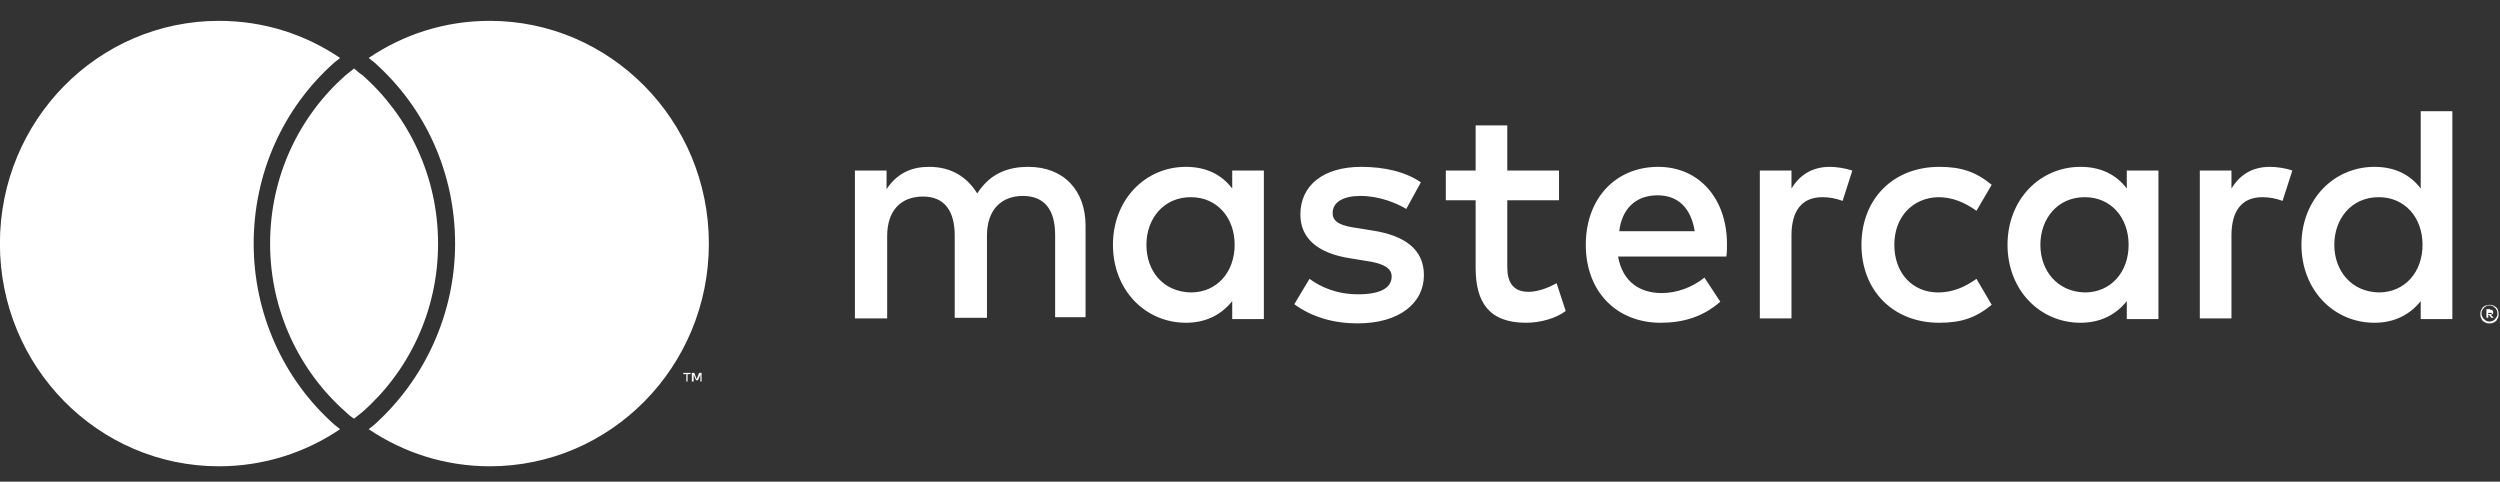 <?xml version="1.0" encoding="UTF-8" standalone="no"?>
<!DOCTYPE svg PUBLIC "-//W3C//DTD SVG 1.1//EN" "http://www.w3.org/Graphics/SVG/1.1/DTD/svg11.dtd">
<svg width="100%" height="100%" viewBox="0 0 436 84" version="1.1" xmlns="http://www.w3.org/2000/svg" xmlns:xlink="http://www.w3.org/1999/xlink" xml:space="preserve" xmlns:serif="http://www.serif.com/" style="fill-rule:evenodd;clip-rule:evenodd;stroke-linejoin:round;stroke-miterlimit:2;">
    <rect x="0" y="0" width="436" height="84" fill="#333333" stroke="none"/>
    <g transform="matrix(1,0,0,1,0,-1270)">
        <g id="mastercard" transform="matrix(0.957,0,0,0.839,0,209.733)">
            <rect x="0" y="1264.45" width="455.393" height="99.647" style="fill:none;"/>
            <clipPath id="_clip1">
                <rect x="0" y="1264.45" width="455.393" height="99.647"/>
            </clipPath>
            <g clip-path="url(#_clip1)">
                <g transform="matrix(1.109,0,0,1.286,-215.718,920.841)">
                    <path d="M307.5,328.3L307.5,327.1L308,327.1L308,326.9L306.8,326.9L306.8,327.1L307.3,327.1L307.3,328.3L307.5,328.3ZM309.8,328.3L309.8,326.9L309.4,326.9L309,327.9L308.6,326.9L308.2,326.9L308.2,328.3L308.5,328.3L308.5,327.2L308.9,328.1L309.2,328.1L309.6,327.2L309.6,328.3L309.8,328.3ZM372.9,318.1L372.9,303.1C372.9,297.4 369.3,293.6 363.5,293.6C360.4,293.6 357.3,294.5 355.1,297.9C353.4,295.2 350.8,293.6 347.2,293.6C344.6,293.6 342.1,294.4 340.2,297.2L340.2,294.2L335,294.2L335,318.1L340.3,318.1L340.3,304.8C340.3,300.6 342.6,298.4 346.2,298.4C349.7,298.4 351.4,300.7 351.4,304.7L351.4,318L356.7,318L356.7,304.7C356.7,300.5 359.1,298.3 362.6,298.3C366.2,298.3 367.9,300.6 367.9,304.6L367.9,317.9L372.9,317.9L372.9,318.1ZM450.7,294.2L442.2,294.2L442.2,286.9L437,286.9L437,294.2L432.1,294.2L432.1,299L437,299L437,309.9C437,315.5 439.2,318.8 445.3,318.8C447.6,318.8 450.2,318.1 451.8,316.9L450.3,312.4C448.7,313.3 447,313.8 445.7,313.8C443.1,313.8 442.2,312.2 442.2,309.8L442.2,299L450.7,299L450.7,294.2ZM495.2,293.6C492.2,293.6 490.2,295 488.9,297.1L488.9,294.2L483.7,294.2L483.7,318.1L488.9,318.1L488.9,304.7C488.9,300.7 490.6,298.5 494,298.5C495.1,298.5 496.2,298.7 497.3,299.1L498.9,294.2C497.7,293.8 496.2,293.6 495.2,293.6ZM428,296.1C425.5,294.4 422,293.6 418.2,293.6C412.1,293.6 408.2,296.5 408.2,301.3C408.2,305.2 411.1,307.6 416.5,308.4L419,308.8C421.9,309.2 423.2,310 423.2,311.3C423.2,313.2 421.3,314.2 417.7,314.2C414.1,314.2 411.5,313 409.7,311.7L407.2,315.8C410.1,317.9 413.7,318.9 417.6,318.9C424.5,318.9 428.5,315.6 428.5,311.1C428.5,306.9 425.3,304.7 420.1,303.9L417.6,303.5C415.3,303.2 413.5,302.7 413.5,301.1C413.5,299.3 415.2,298.3 418.1,298.3C421.2,298.3 424.1,299.5 425.6,300.4L428,296.1ZM567.5,293.6C564.5,293.6 562.5,295 561.2,297.1L561.2,294.2L556,294.2L556,318.1L561.2,318.1L561.2,304.7C561.2,300.7 562.9,298.5 566.3,298.5C567.4,298.5 568.5,298.7 569.6,299.1L571.2,294.2C570.1,293.8 568.6,293.6 567.5,293.6ZM500.4,306.2C500.4,313.5 505.5,318.8 513.2,318.8C516.8,318.8 519.2,318 521.8,315.9L519.3,311.7C517.3,313.1 515.3,313.9 513,313.9C508.8,313.9 505.8,310.8 505.8,306.2C505.8,301.6 508.9,298.6 513,298.5C515.3,298.5 517.3,299.3 519.3,300.7L521.8,296.5C519.2,294.4 516.8,293.6 513.2,293.6C505.5,293.6 500.4,298.9 500.4,306.2ZM549.2,318.2L549.2,294.2L544,294.2L544,297.1C542.3,294.9 539.8,293.6 536.4,293.6C529.7,293.6 524.4,298.9 524.4,306.2C524.4,313.5 529.7,318.8 536.4,318.8C539.8,318.8 542.3,317.4 544,315.3L544,318.2L549.2,318.2ZM529.8,306.2C529.8,302 532.6,298.5 537.1,298.5C541.4,298.5 544.3,301.8 544.3,306.2C544.3,310.6 541.4,313.9 537.1,313.9C532.6,313.8 529.8,310.4 529.8,306.2ZM467,293.6C460,293.6 455.1,298.7 455.1,306.2C455.1,313.8 460.2,318.8 467.4,318.8C471,318.8 474.3,317.9 477.2,315.4L474.6,311.5C472.6,313.1 470,314 467.6,314C464.2,314 461.2,312.4 460.4,308.1L478.2,308.1C478.3,307.4 478.3,306.8 478.3,306.1C478.3,298.7 473.7,293.6 467,293.6ZM466.9,298.2C470.3,298.2 472.4,300.3 473,304L460.6,304C461,300.6 463.1,298.2 466.9,298.2ZM597.5,318.2L597.5,284.6L592.3,284.6L592.3,297.1C590.6,294.9 588.1,293.6 584.7,293.6C578,293.6 572.7,298.9 572.7,306.2C572.7,313.5 578,318.8 584.7,318.8C588.1,318.8 590.6,317.4 592.3,315.3L592.3,318.2L597.5,318.2ZM603.6,315.9C603.8,315.9 604,315.9 604.2,316C604.4,316.1 604.6,316.2 604.7,316.3C604.8,316.4 605,316.6 605,316.8C605.1,317 605.1,317.2 605.1,317.4C605.1,317.6 605.1,317.8 605,318C604.9,318.2 604.8,318.3 604.7,318.5C604.6,318.6 604.4,318.7 604.2,318.8C604,318.9 603.8,318.9 603.6,318.9C603.4,318.9 603.2,318.9 603,318.8C602.8,318.7 602.6,318.6 602.5,318.5C602.4,318.4 602.3,318.2 602.2,318C602.1,317.8 602.1,317.6 602.1,317.4C602.1,317.2 602.1,317 602.2,316.8C602.3,316.6 602.4,316.5 602.5,316.3C602.6,316.2 602.8,316.1 603,316C603.2,316 603.4,315.9 603.6,315.9ZM603.6,318.6C603.8,318.6 603.9,318.6 604.1,318.5C604.2,318.4 604.4,318.4 604.5,318.2C604.6,318.1 604.7,318 604.8,317.8C604.9,317.7 604.9,317.5 604.9,317.3C604.9,317.1 604.9,317 604.8,316.8C604.7,316.7 604.7,316.5 604.5,316.4C604.4,316.3 604.3,316.2 604.1,316.1C604,316 603.8,316 603.6,316C603.4,316 603.3,316 603.1,316.1C603,316.2 602.8,316.2 602.7,316.4C602.6,316.5 602.5,316.6 602.4,316.8C602.3,316.9 602.3,317.1 602.3,317.3C602.3,317.5 602.3,317.6 602.4,317.8C602.5,317.9 602.5,318.1 602.7,318.2C602.8,318.3 602.9,318.4 603.1,318.5C603.3,318.6 603.5,318.6 603.6,318.6ZM603.7,316.7C603.9,316.7 604,316.7 604.1,316.8C604.2,316.9 604.2,317 604.2,317.1C604.2,317.2 604.2,317.3 604.1,317.4C604,317.5 603.9,317.5 603.8,317.5L604.3,318L603.9,318L603.5,317.5L603.4,317.5L603.4,318L603.1,318L603.1,316.6L603.7,316.6L603.7,316.7ZM603.4,317L603.4,317.4L603.9,317.4L604,317.3C604,317.2 604,317.2 603.9,317.2L603.4,317.2L603.4,317ZM578.1,306.2C578.1,302 580.9,298.5 585.4,298.5C589.7,298.5 592.6,301.8 592.6,306.2C592.6,310.6 589.7,313.9 585.4,313.9C580.9,313.8 578.1,310.4 578.1,306.2ZM402.2,318.2L402.2,294.2L397,294.2L397,297.1C395.3,294.9 392.8,293.6 389.4,293.6C382.7,293.6 377.4,298.9 377.4,306.2C377.4,313.5 382.7,318.8 389.4,318.8C392.8,318.8 395.3,317.4 397,315.3L397,318.2L402.2,318.2ZM382.9,306.2C382.9,302 385.7,298.5 390.2,298.5C394.5,298.5 397.4,301.8 397.4,306.2C397.4,310.6 394.5,313.9 390.2,313.9C385.6,313.8 382.9,310.4 382.9,306.2ZM249.5,335.3C249.8,335.5 250.1,335.8 250.4,336C244.7,339.8 237.8,342 230.5,342C210.6,342 194.5,325.9 194.5,306C194.5,286.1 210.6,270 230.5,270C237.9,270 244.7,272.2 250.4,276C250.1,276.2 249.8,276.5 249.5,276.7C241,284.1 236.2,294.7 236.2,306C236.2,317.2 241,327.9 249.5,335.3ZM275,270C267.6,270 260.8,272.2 255.1,276C255.4,276.2 255.7,276.5 256,276.7C264.5,284.1 269.3,294.7 269.3,306C269.3,317.2 264.4,327.9 256,335.3C255.7,335.5 255.4,335.8 255.1,336C260.8,339.8 267.7,342 275,342C294.9,342 311,325.9 311,306C311,286.1 294.8,270 275,270ZM252.7,277.7C252.2,278.1 251.8,278.4 251.3,278.8C243.7,285.4 238.9,295.1 238.9,306C238.9,316.8 243.7,326.6 251.3,333.2C251.7,333.6 252.2,334 252.7,334.3C253.2,333.9 253.6,333.6 254.1,333.2C261.7,326.6 266.5,316.9 266.5,306C266.5,295.2 261.7,285.4 254.1,278.8C253.6,278.5 253.2,278.1 252.7,277.7" style="fill:white;fill-rule:nonzero;"/>
                </g>
            </g>
        </g>
    </g>
</svg>
